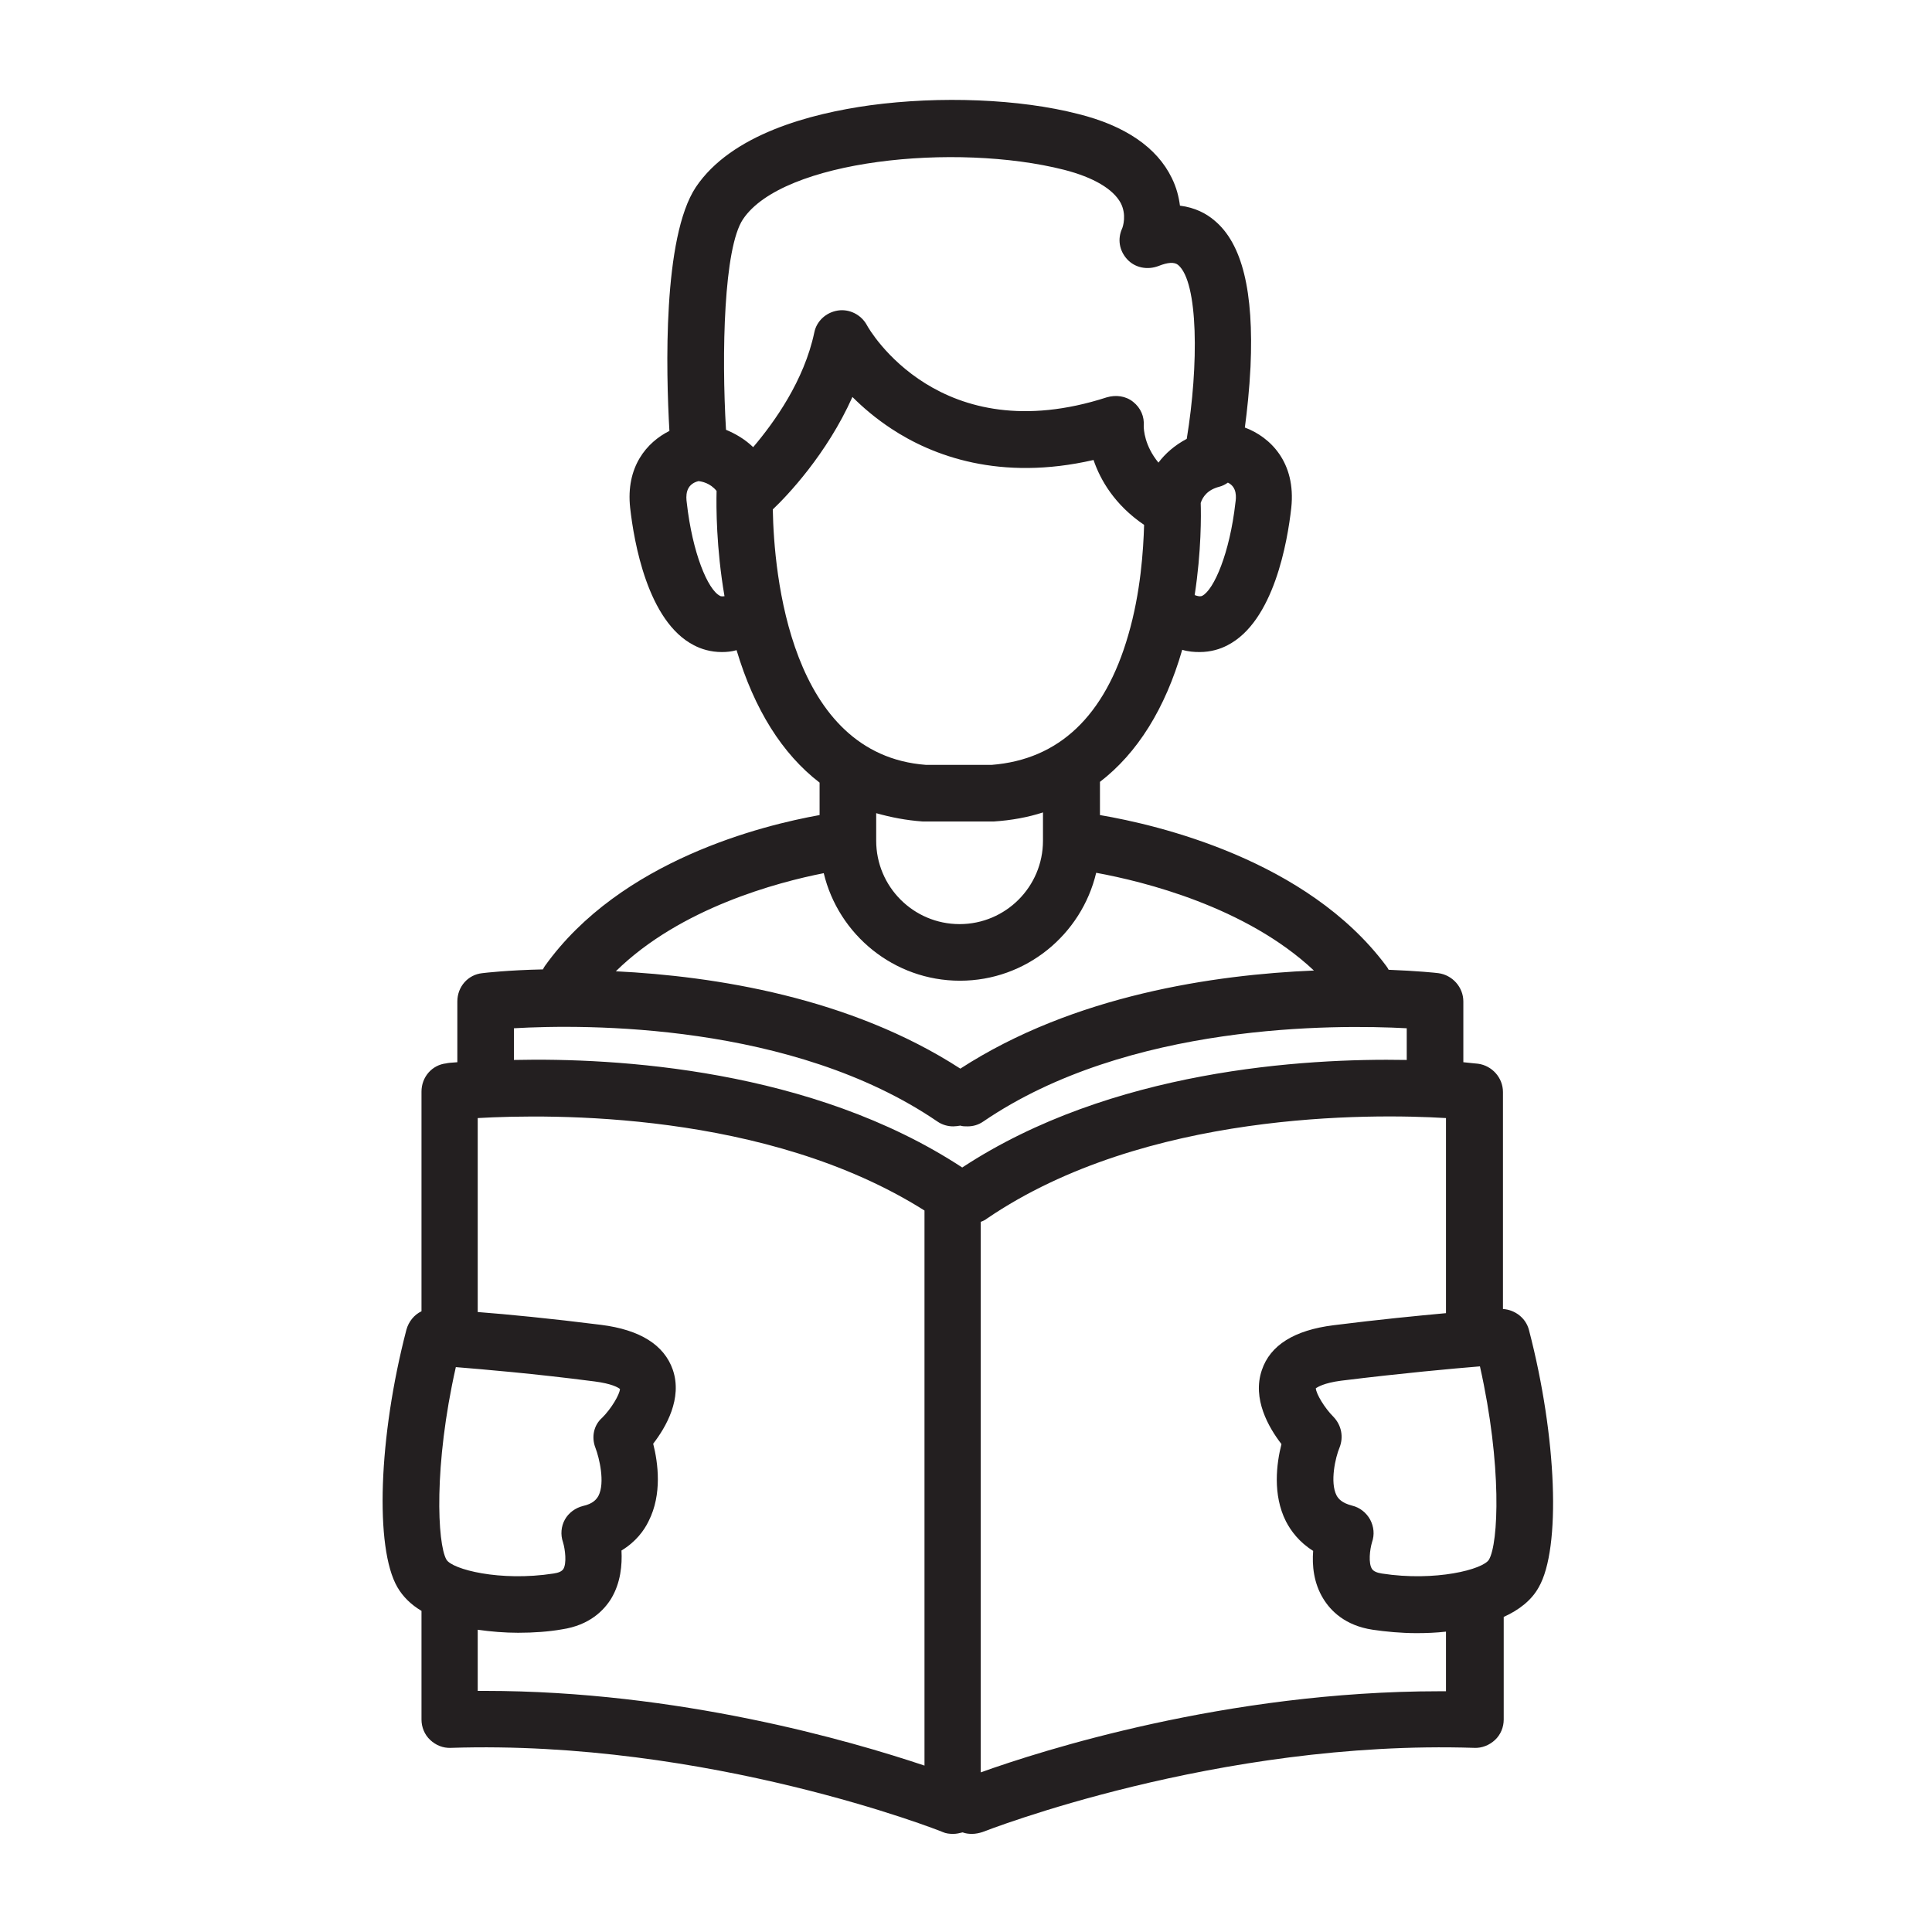 <?xml version="1.0" encoding="utf-8"?>
<!-- Generator: Adobe Illustrator 25.0.0, SVG Export Plug-In . SVG Version: 6.00 Build 0)  -->
<svg version="1.0" id="Layer_1" xmlns="http://www.w3.org/2000/svg" xmlns:xlink="http://www.w3.org/1999/xlink" x="0px" y="0px"
	 viewBox="0 0 512 512" style="enable-background:new 0 0 512 512;" xml:space="preserve">
<path style="fill:#231F20;" d="M405.2,352.5c-0.8-3.2-3.7-5.4-6.9-5.6v-57.5c0-3.8-2.9-7-6.6-7.5c-0.4,0-1.7-0.2-3.9-0.4v-16.1
	c0-3.8-2.9-7-6.6-7.5c-0.7-0.1-5.6-0.6-13.2-0.9c-0.2-0.4-0.4-0.7-0.7-1.1c-21-28.1-60.5-37.3-75.8-39.9v-8.8
	c9.9-7.6,17.3-19.4,21.8-35c1.6,0.5,3.2,0.6,4.6,0.6c3,0,5.5-0.8,7.4-1.8c12.3-6.3,15.9-27.5,16.9-36.4c1.3-12.1-5.6-18.8-12.3-21.3
	c0.6-4.5,1.2-10.1,1.5-16.1c0.9-20-2.2-32.7-9.6-38.8c-2.1-1.8-5.1-3.4-9.1-3.9c-0.3-2.3-0.9-4.8-2.2-7.4
	c-3.9-8-12.3-13.8-24.8-16.9c-15.5-4-36.6-4.8-55.1-2.3c-15.9,2.2-36.8,7.7-46.2,21.7c-8.8,13.3-7.9,48.8-7,64.6
	c-6,3-11.6,9.5-10.4,20.4c1,8.9,4.6,30.1,16.9,36.4c1.9,1,4.4,1.8,7.4,1.8c1.2,0,2.5-0.1,3.9-0.5c4.7,15.7,12.1,27.5,22,35.1v8.6
	c-15,2.7-52.7,11.9-72.8,40c-0.2,0.3-0.4,0.6-0.5,0.9c-9.3,0.2-15.3,0.9-16.1,1c-3.8,0.4-6.6,3.6-6.6,7.5v16.1
	c-1.6,0.1-2.6,0.2-2.9,0.3c-3.8,0.4-6.6,3.6-6.6,7.5v58.2c-1.9,0.9-3.4,2.7-4,4.9c-7.4,28.4-8.4,57.8-2.4,68.2
	c1.5,2.6,3.7,4.7,6.4,6.3v28.8c0,2,0.8,4,2.3,5.4c1.5,1.4,3.4,2.2,5.5,2.1c68.2-2.2,129.7,22,130.3,22.3c0.9,0.4,1.8,0.5,2.8,0.5
	c0.9,0,1.7-0.2,2.5-0.4c0.8,0.3,1.6,0.4,2.5,0.4c0.9,0,1.9-0.2,2.8-0.5c0.6-0.2,62.2-24.5,130.3-22.3c2,0.1,4-0.7,5.5-2.1
	c1.5-1.4,2.3-3.4,2.3-5.4v-27.2c4-1.8,7.4-4.4,9.3-7.9C413.7,410.3,412.6,380.9,405.2,352.5z M394.6,413.3
	c-1.5,2.6-14.2,5.9-28.4,3.7c-1.3-0.2-2.2-0.6-2.6-1.2c-1-1.5-0.6-5.1,0-7.1c0.7-2,0.5-4.1-0.5-6c-1-1.8-2.7-3.2-4.8-3.7
	c-2.7-0.7-3.6-1.8-4.1-2.7c-1.8-3.5-0.3-10.1,0.8-12.7c1.1-2.8,0.5-5.9-1.6-8.1c-2.4-2.4-4.6-6.1-4.7-7.6c0.5-0.3,2.1-1.4,6.7-2
	c16.2-2,29.5-3.2,36.8-3.8C398.1,388.4,397.1,409,394.6,413.3z M254.5,283.2c-29.2-18.9-65.1-24.5-91.3-25.8
	c17.1-16.8,42.9-23.6,55.1-26c3.9,16.3,18.6,28.5,36.1,28.5c17.5,0,32.2-12.2,36.1-28.6c12.6,2.3,39.7,9,57.7,25.9
	C321.9,258.3,284.6,263.7,254.5,283.2z M323.1,129c0.8-0.2,1.6-0.6,2.3-1.1c2.5,1.2,2.2,4,2,5.3c-1.5,13.4-5.7,23.1-8.8,24.7
	c-0.2,0.1-0.7,0.3-2-0.2c1.8-11.7,1.7-21.3,1.6-24.4C318.7,131.7,320,129.8,323.1,129z M196.9,58.1C207.4,42.4,253.2,37.7,282,45
	c7.8,2,13,5.1,15,8.8c1.6,3.1,0.6,6.2,0.4,6.7c-1.3,2.8-0.8,5.9,1.3,8.2c2.1,2.3,5.4,2.9,8.3,1.8c2.5-1,4.2-1.1,5.2-0.3
	c5.4,4.5,5.5,26.6,2.3,46.1c-3.2,1.7-5.7,3.9-7.5,6.3c-3.7-4.5-3.9-8.8-3.9-9.7c0.2-2.5-0.8-4.8-2.8-6.4c-2-1.6-4.6-1.9-7-1.2
	c-44.2,14.3-62.9-17.8-63.6-19.2c-1.5-2.7-4.6-4.3-7.7-3.8c-3.1,0.5-5.6,2.8-6.2,5.8c-2.7,12.8-10.6,23.8-16.2,30.4
	c-2.3-2.2-4.8-3.6-7.2-4.6C191.2,93.7,191.8,65.7,196.9,58.1z M190.8,157.9c-3.2-1.6-7.3-11.3-8.8-24.7c-0.2-1.5-0.5-4.8,3.1-5.7
	c0.9,0.1,3.1,0.5,4.8,2.6c-0.1,4.2-0.1,15.1,2.1,27.9C191.2,158.1,190.9,158,190.8,157.9z M204.8,135c3.8-3.6,14.3-14.6,21.1-29.8
	c2.8,2.8,6.2,5.7,10.3,8.4c10.9,7.2,28.8,14,53.6,8.3c1.8,5.3,5.6,11.9,13.4,17.2c-0.2,6.7-0.9,17.9-4.2,29.2
	c-6.2,21.5-18.4,33-36.2,34.4h-17.4C209.3,200,205.1,152,204.8,135z M244.5,217.7c0.2,0,0.4,0,0.5,0h17.9c0.2,0,0.4,0,0.5,0
	c4.6-0.3,9-1.1,13-2.4v7.5c0,12.2-9.9,22.1-22.1,22.1s-22.1-9.9-22.1-22.1v-7.3C236.1,216.6,240.2,217.4,244.5,217.7z M157.8,383.7
	c1,2.6,2.6,9.2,0.8,12.7c-0.5,0.9-1.4,2.1-4.1,2.7c-2,0.5-3.8,1.8-4.8,3.6c-1,1.8-1.2,4-0.5,6c0.6,2,1,5.6,0.1,7.1
	c-0.4,0.6-1.2,1-2.6,1.2c-14.2,2.2-26.9-1.1-28.4-3.7c-2.4-4.2-3.4-24.9,2.5-51c7.3,0.6,20.6,1.7,36.8,3.8c4.6,0.6,6.2,1.6,6.7,2
	c-0.1,1.5-2.3,5.2-4.7,7.6C157.3,377.7,156.7,380.9,157.8,383.7z M245,467.9c-19.7-6.6-65.1-19.8-116.6-19.8c-0.6,0-1.2,0-1.8,0
	v-16.2c3.5,0.5,7.2,0.8,10.7,0.8c4.2,0,8.2-0.3,11.6-0.9c7.4-1.1,11.2-5.1,13.1-8.2c2.5-4.2,2.9-8.9,2.7-12.7c3.8-2.3,6-5.3,7.2-7.8
	c3.6-7.1,2.5-15.4,1.2-20.5c3.4-4.4,7.8-12,5.2-19.6c-2.3-6.6-8.7-10.6-19-11.9c-13.5-1.7-24.9-2.8-32.7-3.4v-51.4
	c19.3-1.1,76.6-1.9,118.4,24.5V467.9z M136.2,280.9v-8.4c18.9-1.1,73.8-1.5,112.2,24.7c1.3,0.9,2.8,1.3,4.2,1.3
	c0.6,0,1.3-0.1,1.9-0.2c0.6,0.2,1.2,0.2,1.9,0.2c1.5,0,2.9-0.4,4.2-1.3c38.4-26.2,93.4-25.7,112.2-24.7v8.4
	c-27.2-0.5-78.4,2.6-117.8,28.5C215.1,283.2,163.1,280.3,136.2,280.9z M383.3,448.2c-0.6,0-1.2,0-1.8,0
	c-56.5,0-105.7,15.8-121.6,21.5V323.8c0.6-0.2,1.2-0.5,1.7-0.9c41.9-28.5,101.8-27.8,121.6-26.6V348c-7.6,0.7-17.9,1.7-29.8,3.2
	c-10.4,1.3-16.8,5.3-19,11.9c-2.6,7.6,1.8,15.2,5.2,19.6c-1.3,5.1-2.4,13.4,1.2,20.5c1.3,2.5,3.5,5.5,7.2,7.8
	c-0.3,3.8,0.1,8.5,2.7,12.7c1.9,3.1,5.7,7.1,13.1,8.2c3.4,0.5,7.5,0.9,11.6,0.9c2.5,0,5.2-0.1,7.8-0.4V448.2z"/>
</svg>
